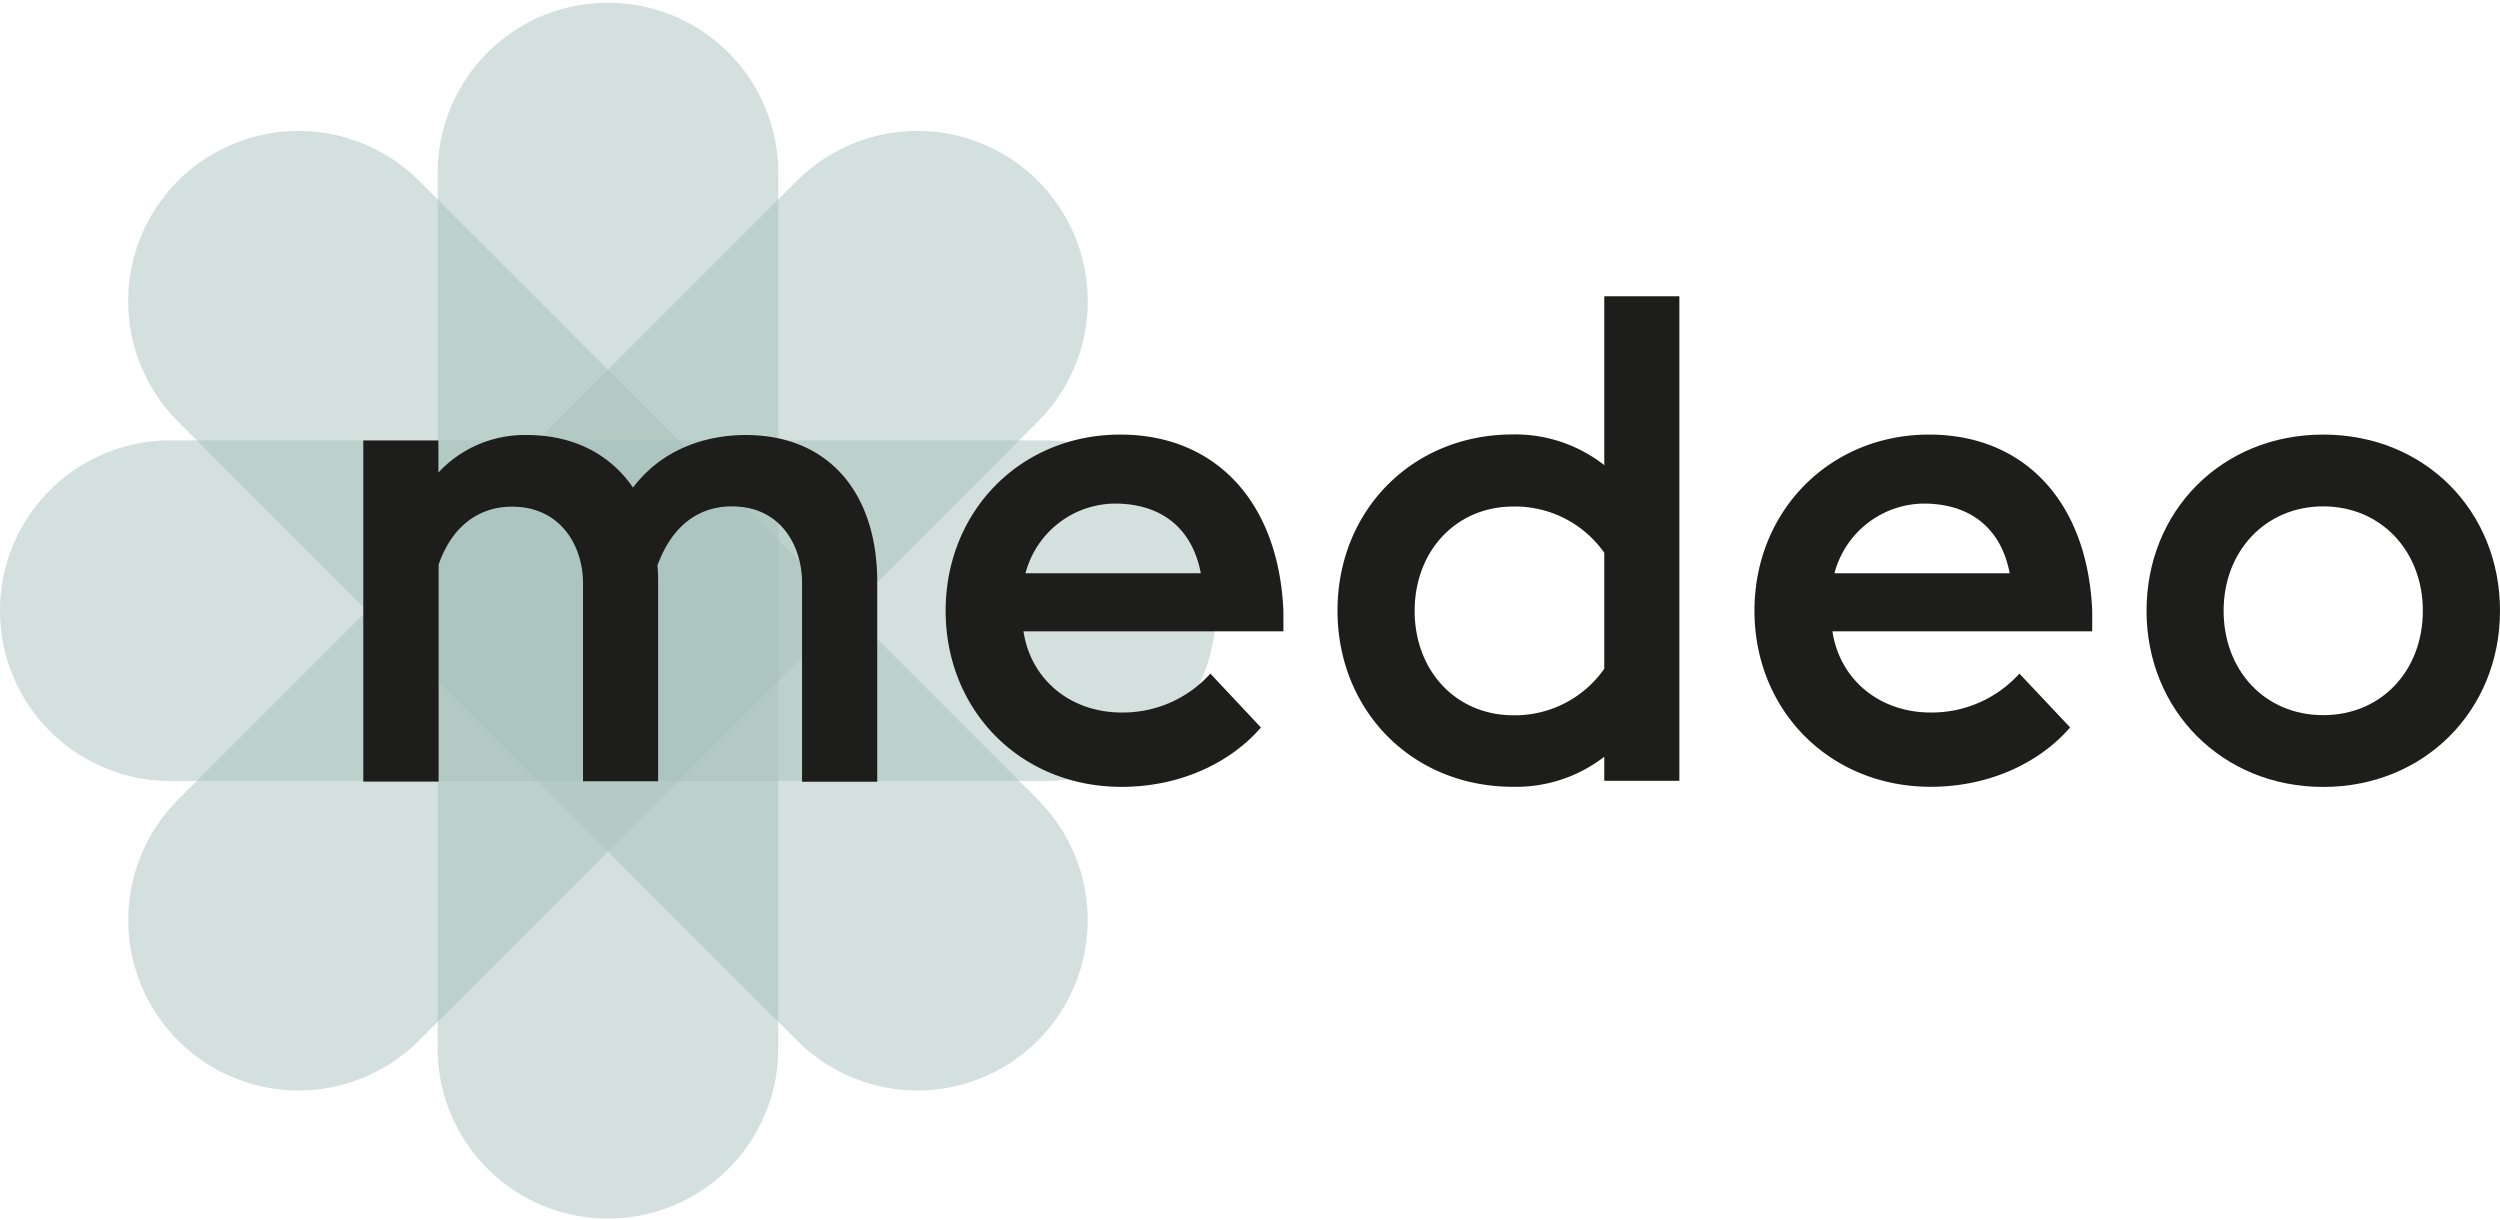 <svg id="pos" xmlns="http://www.w3.org/2000/svg" viewBox="0 0 340.56 166.26"><defs><style>.cls-1{opacity:0.5;}.cls-2{fill:#a7c1bc;}.cls-3{fill:#1d1d1b;}</style></defs><title>logof</title><g class="cls-1"><path class="cls-2" d="M142.44,106.39H23.2a23.2,23.2,0,0,1,0-46.4H142.44a23.2,23.2,0,0,1,0,46.4Z"/></g><g class="cls-1"><path class="cls-2" d="M82.82,166a23.2,23.2,0,0,1-23.2-23.2V23.57a23.2,23.2,0,0,1,46.4,0V142.81A23.2,23.2,0,0,1,82.82,166Z"/></g><g class="cls-1"><path class="cls-2" d="M40.66,148.55a23.21,23.21,0,0,1-16.4-39.61l84.31-84.31a23.2,23.2,0,0,1,32.81,32.81L57.07,141.75A23.14,23.14,0,0,1,40.66,148.55Z"/></g><g class="cls-1"><path class="cls-2" d="M125,148.55a23.14,23.14,0,0,1-16.41-6.8L24.26,57.44A23.2,23.2,0,0,1,57.07,24.63l84.31,84.31A23.21,23.21,0,0,1,125,148.55Z"/></g><path class="cls-3" d="M109.26,79.39c0-5-2.88-10.41-9.57-10.41-4.56,0-8.19,2.69-10.14,8.08a15.41,15.41,0,0,1,.1,2.14v27.23H79.42v-27c0-5-3-10.41-9.67-10.41-4.46,0-8.17,2.6-10,7.9v29.55H49.49V60H59.72v4.37a16.05,16.05,0,0,1,12-5.11c6.52,0,11.44,2.69,14.51,7.16,4.37-5.77,10.78-7.16,15.34-7.16,11.42,0,17.93,8,17.93,20v27.23H109.26Z"/><path class="cls-3" d="M128.82,83.2c0-13.57,10.22-24,23.79-24,12.93,0,21.57,9.11,22.22,24V86H139.42c1,6.59,6.41,11.06,13.38,11.06a16,16,0,0,0,12.08-5.3l6.89,7.34c-4,4.65-10.79,8.09-19,8.09C139,107.18,128.82,96.77,128.82,83.2Zm10.88-5.11h23.88c-1.2-6.32-5.57-9.49-11.71-9.49A12.7,12.7,0,0,0,139.7,78.09Z"/><path class="cls-3" d="M218.54,103.09a19.64,19.64,0,0,1-12.45,4.09c-13.75,0-23.89-10.41-23.89-24s10.14-24,23.89-24a19.69,19.69,0,0,1,12.45,4.18v-23h10.23v66H218.54Zm0-12V75.3A14.86,14.86,0,0,0,206.18,69c-7.9,0-13.47,6.13-13.47,14.22s5.57,14.22,13.47,14.22A14.86,14.86,0,0,0,218.54,91.1Z"/><path class="cls-3" d="M239,83.2c0-13.57,10.23-24,23.8-24,12.92,0,21.57,9.11,22.21,24V86H249.62c1,6.59,6.41,11.06,13.39,11.06a16.07,16.07,0,0,0,12.08-5.3L282,99.09c-4,4.65-10.79,8.09-19,8.09C249.25,107.18,239,96.77,239,83.2Zm10.88-5.11h23.89c-1.21-6.32-5.58-9.49-11.71-9.49A12.71,12.71,0,0,0,249.9,78.09Z"/><path class="cls-3" d="M292.41,83.2c0-13.57,10.22-24,24.07-24s24.08,10.41,24.08,24-10.32,24-24.08,24S292.41,96.77,292.41,83.2Zm37.64,0c0-8.09-5.67-14.22-13.57-14.22s-13.57,6.13-13.57,14.22,5.58,14.22,13.57,14.22S330.05,91.29,330.05,83.2Z"/></svg>